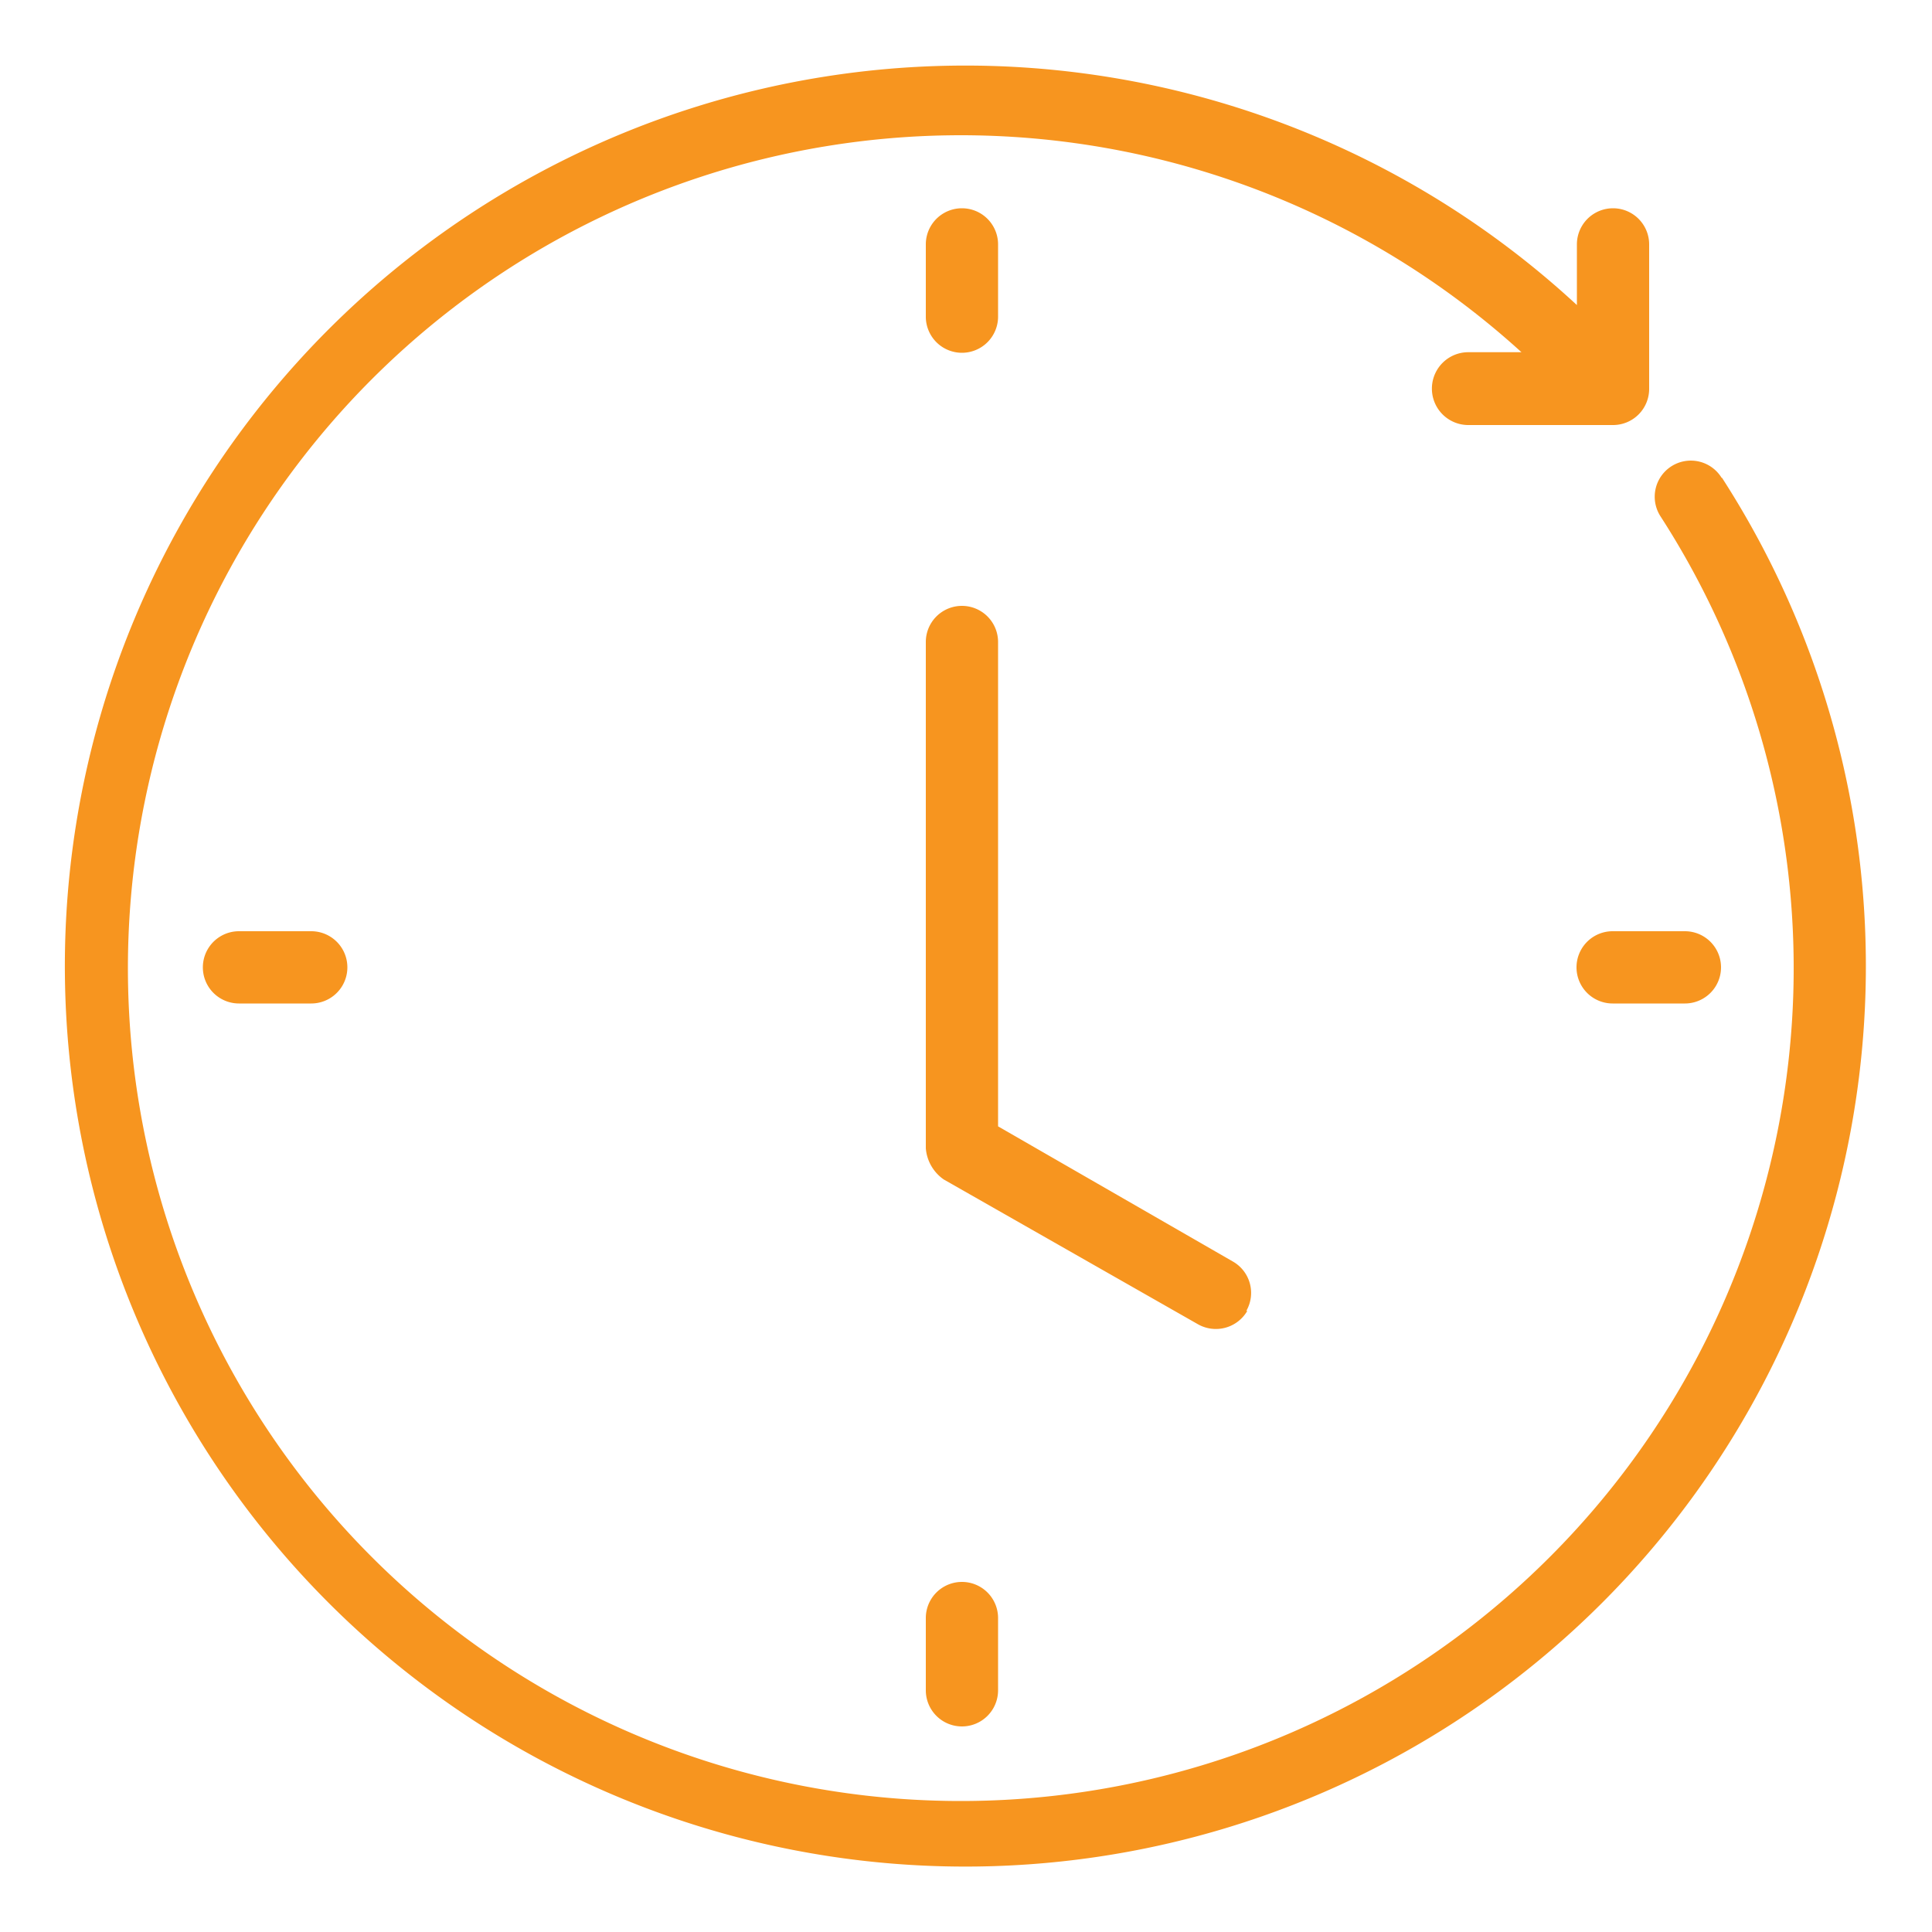 <svg xmlns="http://www.w3.org/2000/svg" id="Layer_1" data-name="Layer 1" viewBox="0 0 100 100"><defs><style>
      .cls-1 {
        fill: #f7951f;
      }
    </style></defs><title>Untitled-4</title><g><path class="cls-1" d="M64.51,67.85a1.87,1.87,0,0,0-.69-2.55l-12.16-7V33.23a1.87,1.87,0,0,0-3.74,0v26.2a2.17,2.17,0,0,0,.93,1.62L62,68.54a1.88,1.88,0,0,0,2.56-.69Z"></path><path class="cls-1" d="M89.11,24.73a1.87,1.87,0,1,0-3.16,2l0,0a43.11,43.11,0,1,1-7.2-8.5H76A1.88,1.88,0,0,0,76,22h7.49a1.87,1.87,0,0,0,1.87-1.87V12.65a1.87,1.87,0,0,0-3.74,0v3.14a46.61,46.61,0,1,0,7.51,8.94Z"></path><path class="cls-1" d="M49.79,18.26a1.87,1.87,0,0,0,1.87-1.87V12.65a1.87,1.87,0,1,0-3.74,0v3.74A1.87,1.87,0,0,0,49.79,18.26Z"></path><path class="cls-1" d="M47.92,83.75v3.74a1.87,1.87,0,0,0,3.74,0V83.75a1.87,1.87,0,1,0-3.74,0Z"></path><path class="cls-1" d="M81.6,50.07a1.87,1.87,0,0,0,1.87,1.87h3.74a1.87,1.87,0,1,0,0-3.74H83.47A1.87,1.87,0,0,0,81.6,50.07Z"></path><path class="cls-1" d="M12.37,48.2a1.87,1.87,0,0,0,0,3.74h3.74a1.87,1.87,0,1,0,0-3.74Z"></path></g></svg>